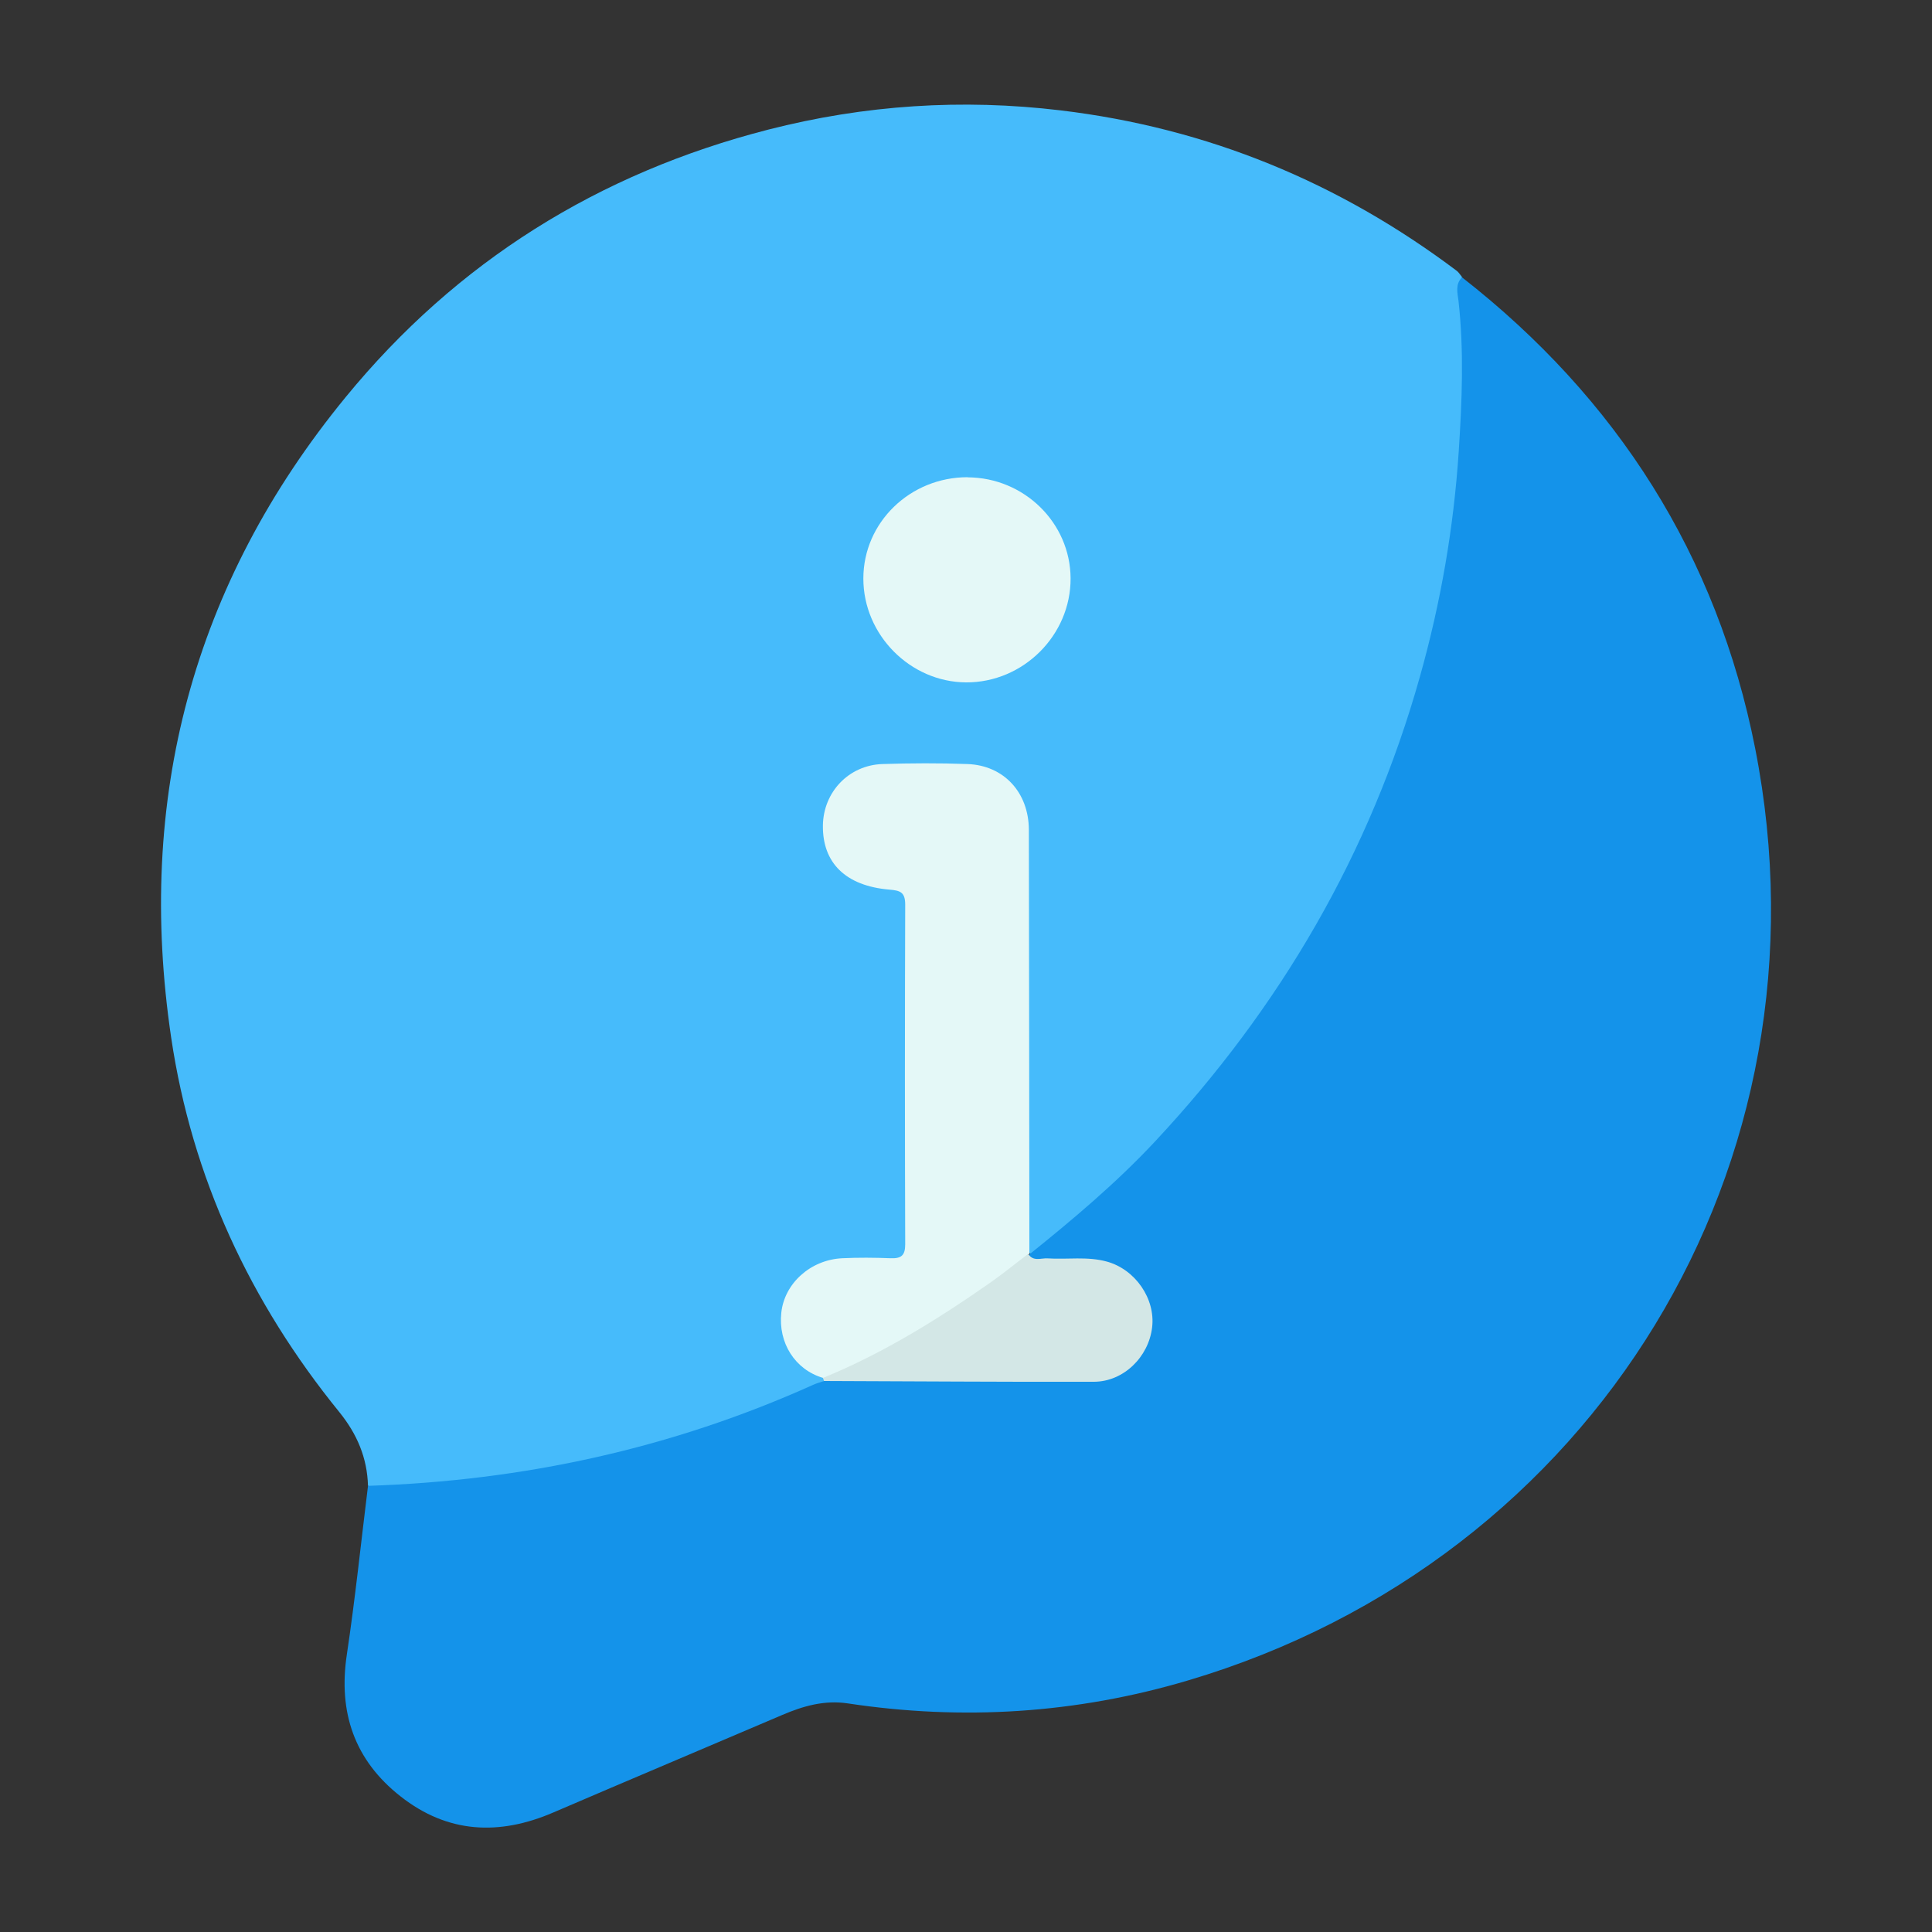 <svg xmlns="http://www.w3.org/2000/svg" id="a" viewBox="0 0 150 150"><rect x="0" y="0" width="150" height="150" fill="#333333" stroke="none"/><path d="M28.57,115.36c-.06-2.17-.84-4.01-2.22-5.72-6.93-8.53-11.45-18.23-13.06-29.08-2.74-18.48,1.64-35.2,13.55-49.73,8.62-10.52,19.63-17.39,32.82-20.77,7.47-1.91,15.01-2.41,22.69-1.49,11.42,1.37,21.63,5.59,30.77,12.47,.15,.12,.25,.3,.38,.45,1.16,11.18-.13,22.11-3.39,32.83-3.47,11.44-9.17,21.67-16.85,30.83-3.57,4.26-7.57,8.1-11.96,11.52-.44,.34-.88,1.11-1.64,.43-.35-.76-.24-1.57-.25-2.36,0-9.79,0-19.57,0-29.36,0-4-1.63-5.63-5.63-5.66-1.6-.01-3.2-.05-4.8,.02-2.52,.1-4.34,1.68-4.55,3.91-.25,2.61,1.04,4.25,3.8,4.85,2.46,.54,2.47,.54,2.47,3.03,0,7.94,0,15.88,0,23.81,0,2.52-.22,2.72-2.74,2.74-.75,0-1.5-.03-2.25,.03-2.26,.17-3.88,1.34-4.41,3.23-.59,2.07,.29,3.59,1.87,4.82,.24,.18,.49,.35,.7,.56,.13,.13,.18,.29,.16,.48-.29,.52-.83,.69-1.33,.91-8.92,3.97-18.26,6.35-27.97,7.27-1.49,.14-2.99,.1-4.47,.32-.58,.08-1.21,.09-1.7-.37Z" style="fill:#46bbfb;"></path><path d="M28.57,115.36c12.04-.39,23.59-2.9,34.58-7.85,.27-.12,.56-.2,.84-.29,.7-.56,1.53-.39,2.31-.39,5.9-.02,11.79,0,17.69,0,.9,0,1.81,.02,2.62-.47,1.52-.91,2.47-2.19,2.36-4.03-.1-1.76-1.37-3.31-3.07-3.87-1.26-.42-2.57-.32-3.86-.35-.73-.02-1.52,.15-2.13-.45,0-.09,0-.17,0-.26,3.42-2.75,6.77-5.57,9.77-8.78,9.71-10.4,16.7-22.35,20.56-36.08,1.62-5.75,2.63-11.58,3.02-17.55,.25-3.88,.41-7.74-.02-11.61-.07-.6-.28-1.3,.27-1.85,12.05,9.42,19.81,21.61,22.76,36.57,6.36,32.26-12.43,63-44.04,72.37-8.65,2.57-17.48,3.13-26.41,1.78-1.8-.27-3.46,.2-5.09,.9-5.92,2.53-11.86,5.03-17.77,7.57-4.2,1.81-8.2,1.63-11.86-1.25-3.58-2.81-4.85-6.52-4.17-11.02,.65-4.34,1.1-8.71,1.64-13.07Z" style="fill:#1493ea;"></path><path d="M63.9,106.98c-2.17-.64-3.49-2.71-3.24-5.06,.24-2.27,2.26-4.11,4.73-4.23,1.25-.06,2.5-.05,3.75,0,.82,.03,1.14-.2,1.14-1.08-.03-8.79-.03-17.58,0-26.37,0-.98-.39-1.1-1.23-1.17-3.4-.29-5.2-2.08-5.16-4.99,.04-2.58,2-4.67,4.62-4.76,2.2-.07,4.4-.08,6.6,0,2.83,.1,4.76,2.21,4.77,5.1,.02,10.99,.03,21.97,.04,32.96l-.07-.02c-.14,.64-.65,.97-1.13,1.34-3.99,3.09-8.33,5.62-12.84,7.86-.61,.3-1.23,.66-1.97,.43Z" style="fill:#e4f8f7;"></path><path d="M75.13,37.06c4.38,.02,7.97,3.53,7.99,7.84,.02,4.42-3.68,8.1-8.11,8.08-4.34-.02-7.98-3.69-7.98-8.06,0-4.36,3.63-7.88,8.11-7.87Z" style="fill:#e4f8f7;"></path><path d="M63.9,106.98c4.64-1.9,8.87-4.52,12.96-7.38,1.02-.71,1.98-1.5,2.97-2.25,.38,.62,.99,.32,1.49,.35,1.54,.1,3.1-.17,4.62,.25,2.21,.61,3.78,2.89,3.51,5.11-.27,2.29-2.21,4.21-4.51,4.22-6.99,.02-13.97-.04-20.96-.06-.03-.08-.06-.16-.09-.24Z" style="fill:#d3e7e6;"></path></svg>
